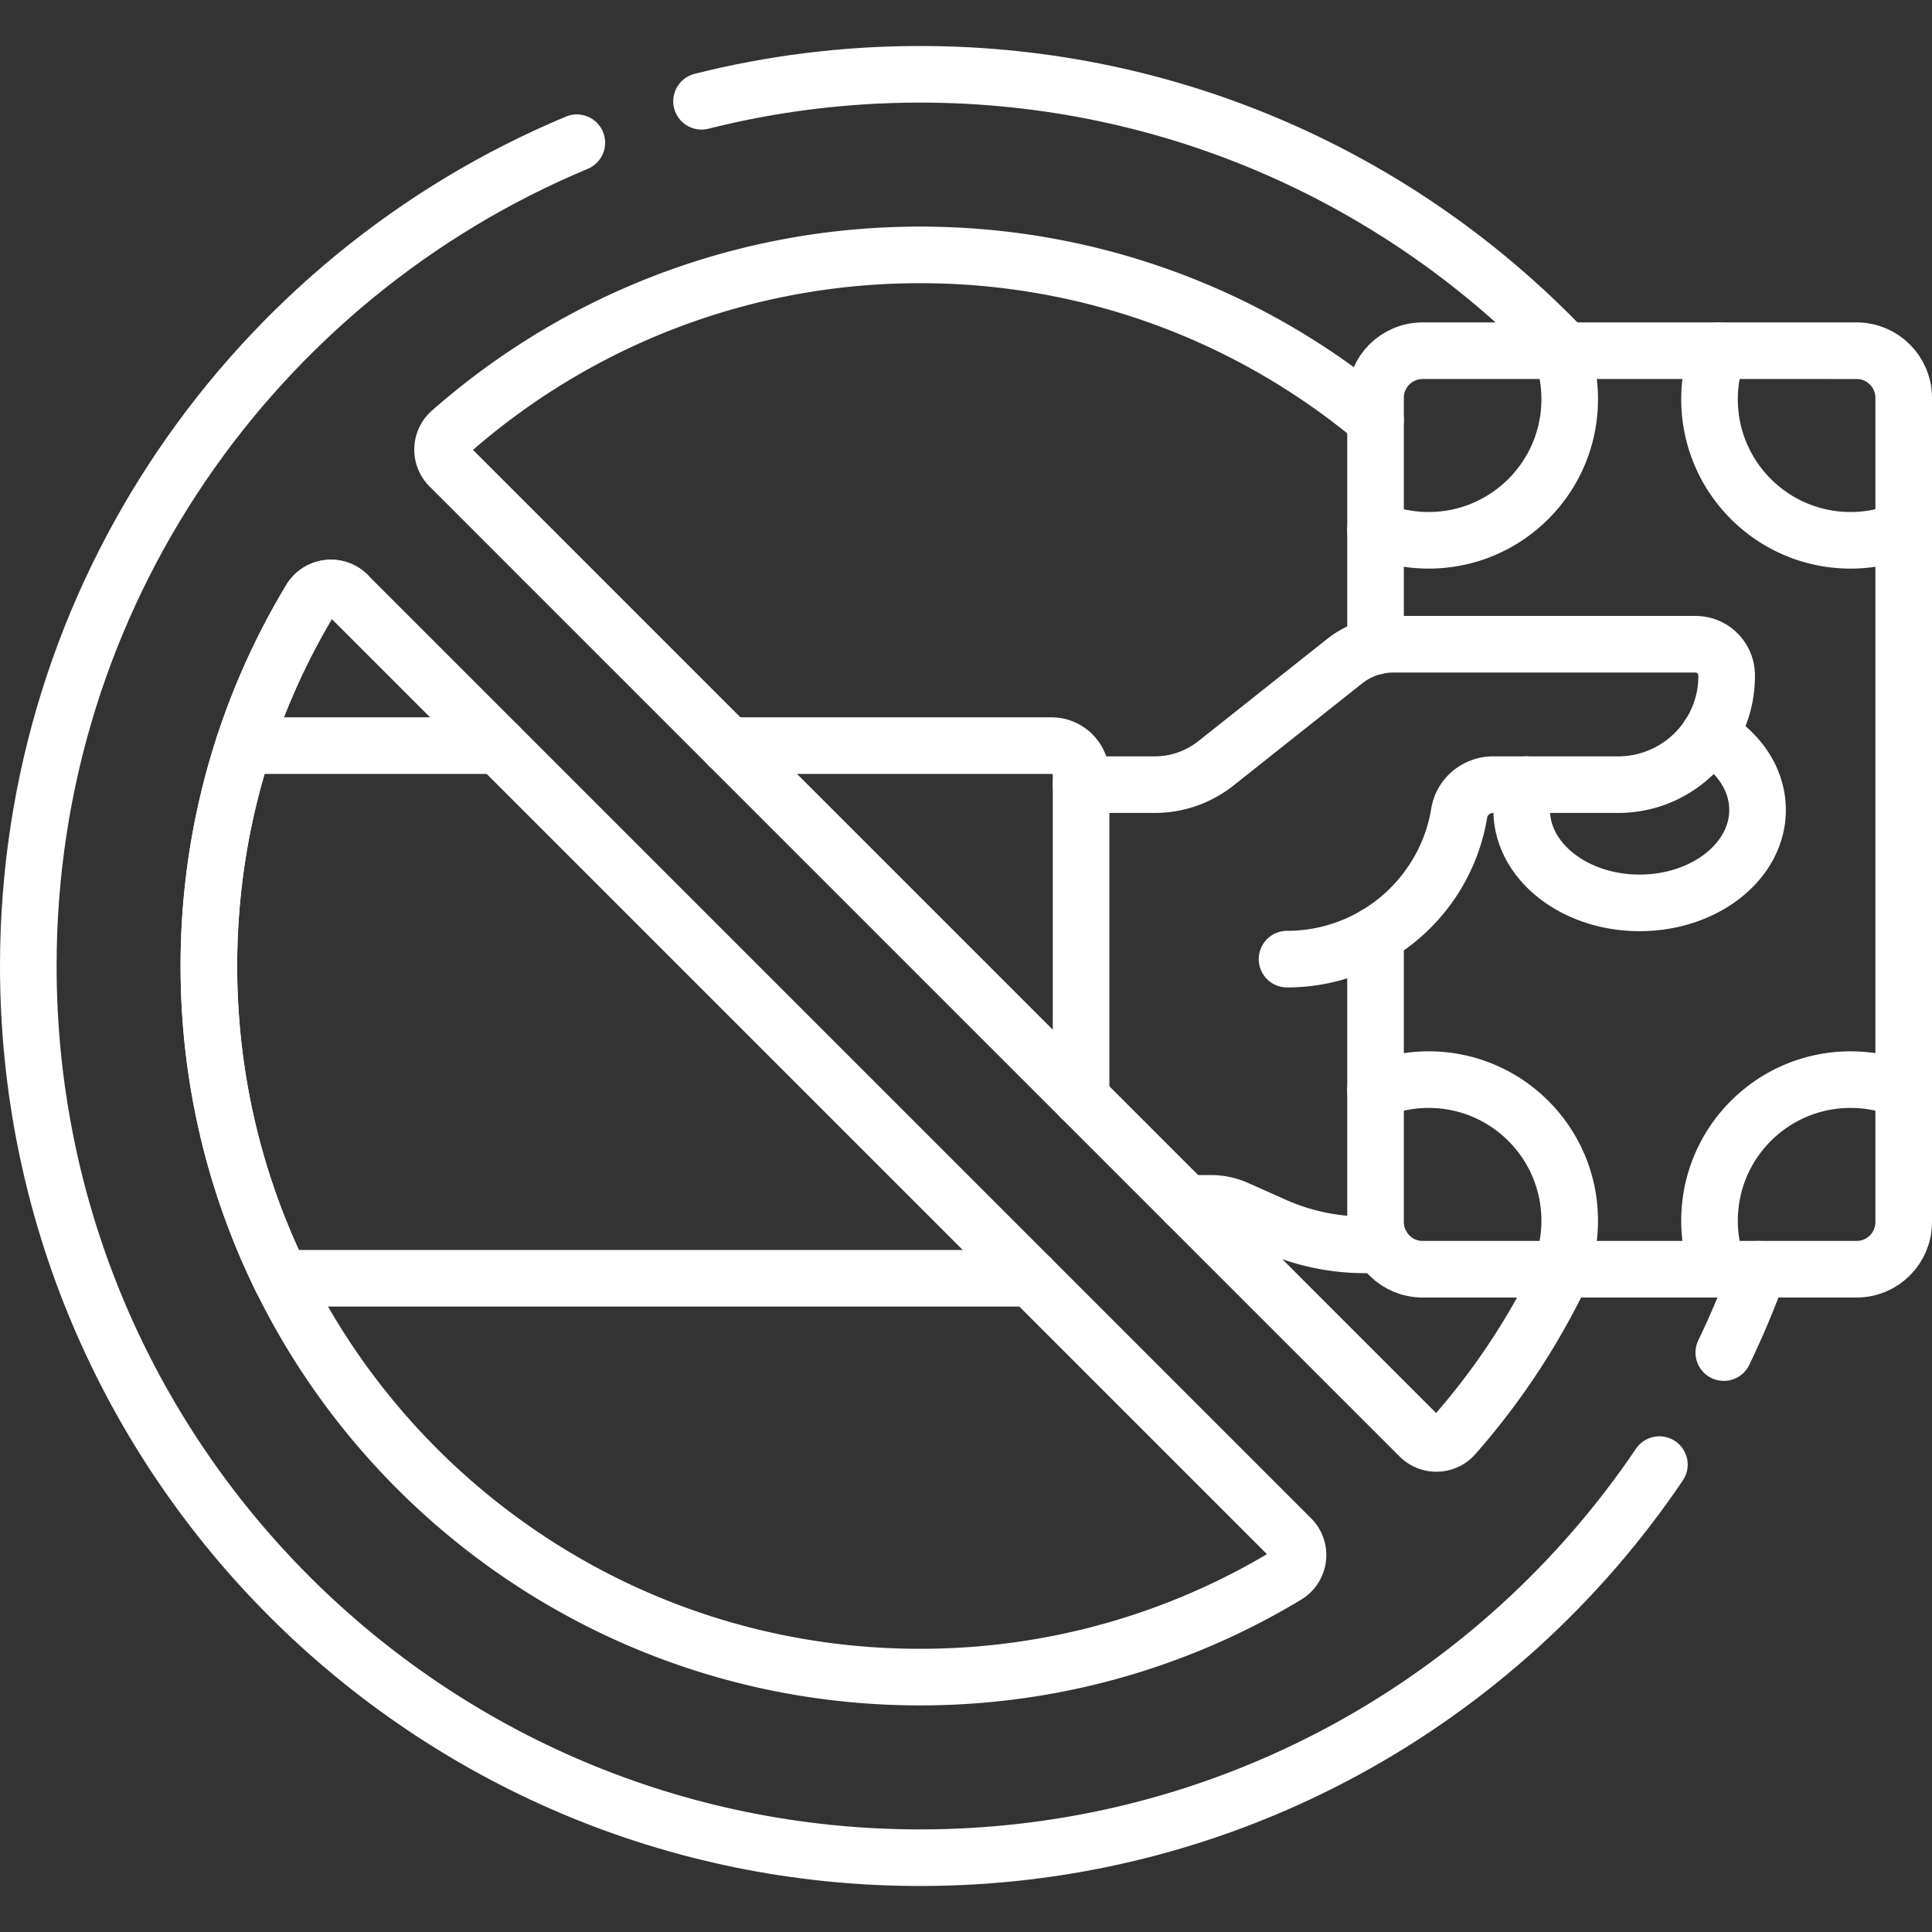 <svg xmlns="http://www.w3.org/2000/svg" version="1.1" xmlns:xlink="http://www.w3.org/1999/xlink" width="512" height="512" x="0" y="0" viewBox="0 0 512 512" style="enable-background:new 0 0 512 512" xml:space="preserve" class=""><rect x="0" y="0" width="512" height="512" fill="#333333" stroke="none"/><g><path d="M185.91 26.84c18.52-4.67 37.92-7.15 57.9-7.15 67.28 0 128 28.12 171.04 73.25M466.1 336.36c-2.72 7.55-5.83 14.92-9.28 22.09M152.867 37.823C67.499 73.448 7.5 157.717 7.5 256c0 130.511 105.8 236.31 236.311 236.31 81.564 0 153.477-41.323 195.944-104.175" style="stroke-width:15;stroke-linecap:round;stroke-linejoin:round;stroke-miterlimit:10;" fill="none" stroke="#ffffff" stroke-width="15" stroke-linecap="round" stroke-linejoin="round" stroke-miterlimit="10" data-original="#000000" opacity="1"></path><path d="M414.31 336.36a188.402 188.402 0 0 1-28.96 44.05c-2.39 2.72-6.6 2.82-9.16.26L119.14 123.62c-2.56-2.56-2.46-6.77.26-9.16 33.19-29.2 76.73-46.91 124.41-46.91 45.94 0 88.03 16.43 120.72 43.73M82.286 158.893c-17.088 28.36-26.93 61.582-26.93 97.105 0 104.087 84.37 188.454 188.457 188.453 35.523 0 68.745-9.838 97.104-26.927 3.516-2.118 4.129-6.965 1.227-9.867L92.152 157.668c-2.903-2.903-7.747-2.291-9.866 1.225z" style="stroke-width:15;stroke-linecap:round;stroke-linejoin:round;stroke-miterlimit:10;" fill="none" stroke="#ffffff" stroke-width="15" stroke-linecap="round" stroke-linejoin="round" stroke-miterlimit="10" data-original="#000000" opacity="1"></path><path d="M314.42 318.9h6.47c2.38 0 4.74.51 6.91 1.48l9.81 4.38a59.02 59.02 0 0 0 24.1 5.14h4.38M193.12 197.6h85.53a7.85 7.85 0 0 1 7.85 7.85v85.53M273.23 338.75H74.46M132.08 197.599H64.589M452.97 194.78c7.76 4.47 12.8 11.71 12.8 19.87 0 13.6-13.99 24.62-31.26 24.62-17.26 0-31.25-11.02-31.25-24.62 0-2.33.41-4.58 1.18-6.71" style="stroke-width:15;stroke-linecap:round;stroke-linejoin:round;stroke-miterlimit:10;" fill="none" stroke="#ffffff" stroke-width="15" stroke-linecap="round" stroke-linejoin="round" stroke-miterlimit="10" data-original="#000000" opacity="1"></path><path d="M364.53 247.8v76.07c0 6.9 5.59 12.49 12.49 12.49h114.99c6.9 0 12.49-5.59 12.49-12.49V105.43c0-6.9-5.59-12.49-12.49-12.49H377.02c-6.9 0-12.49 5.59-12.49 12.49v65.85" style="stroke-width:15;stroke-linecap:round;stroke-linejoin:round;stroke-miterlimit:10;" fill="none" stroke="#ffffff" stroke-width="15" stroke-linecap="round" stroke-linejoin="round" stroke-miterlimit="10" data-original="#000000" opacity="1"></path><path d="M413.715 336.361a37.304 37.304 0 0 0 2.272-12.863c0-20.648-16.739-37.387-37.387-37.387a37.27 37.27 0 0 0-14.07 2.748M455.314 92.936a37.328 37.328 0 0 0-2.272 12.863c0 20.648 16.739 37.387 37.387 37.387 4.979 0 9.726-.981 14.07-2.748M504.5 288.859a37.274 37.274 0 0 0-14.07-2.748c-20.648 0-37.387 16.739-37.387 37.387 0 4.52.802 8.852 2.272 12.863M364.529 140.437a37.255 37.255 0 0 0 14.07 2.748c20.648 0 37.387-16.739 37.387-37.387 0-4.52-.802-8.852-2.272-12.863M341.078 254.178c22.982 0 42.047-16.767 45.631-38.736.711-4.36 4.586-7.5 9.004-7.5h33.103c15.884 0 28.761-12.877 28.761-28.761v-.218a8.23 8.23 0 0 0-8.231-8.231h-80.083a20.834 20.834 0 0 0-12.951 4.514L322.22 202.3a26.076 26.076 0 0 1-16.19 5.64H286.5M92.152 157.668c-2.897-2.907-7.749-2.288-9.865 1.225a187.6 187.6 0 0 0-17.697 38.706c-5.995 18.389-9.234 38.019-9.234 58.399 0 29.698 6.86 57.769 19.105 82.752" style="stroke-width:15;stroke-linecap:round;stroke-linejoin:round;stroke-miterlimit:10;" fill="none" stroke="#ffffff" stroke-width="15" stroke-linecap="round" stroke-linejoin="round" stroke-miterlimit="10" data-original="#000000" opacity="1"></path></g></svg>